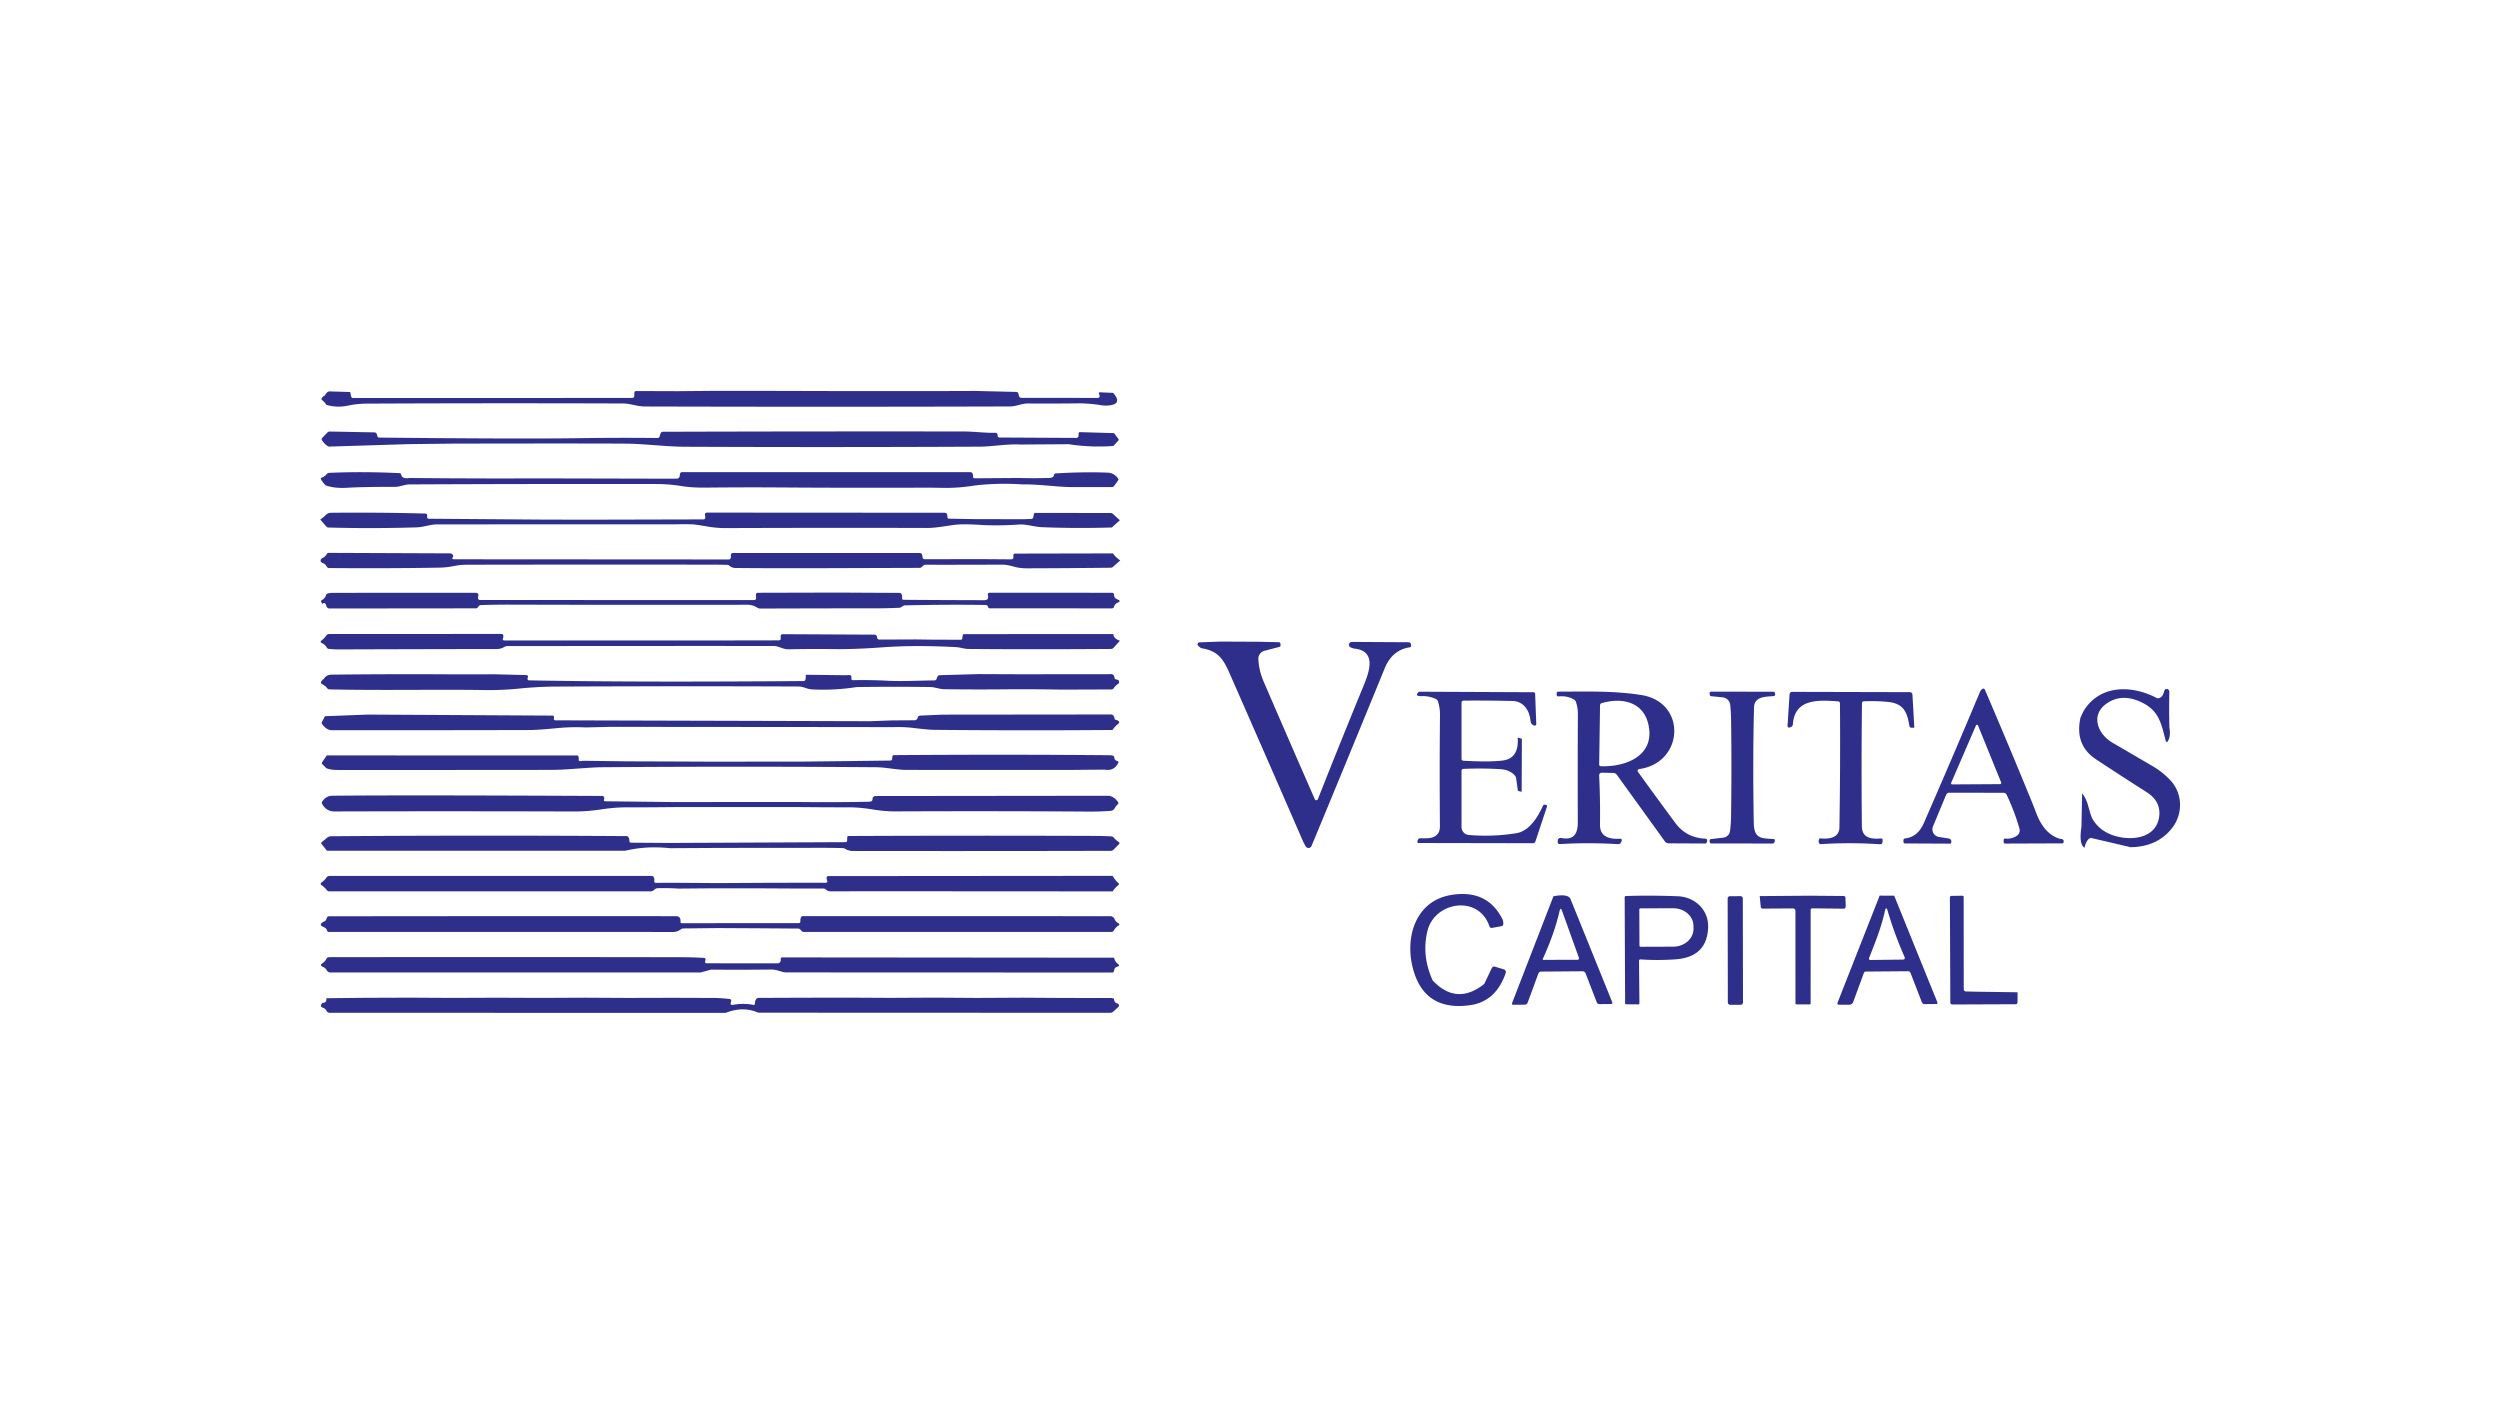 <svg width="640" height="360" fill="none" xmlns="http://www.w3.org/2000/svg"><path d="m173.5 100.142 9.396-.082h11.74l23.42.06 22.516-.007 9.15-.03 10.389.246c.344.01.553.182.627.515l.097.463c.085.358.311.54.679.544l19.48.015c.348 0 .517-.174.507-.522a.71.71 0 0 0-.104-.373c-.224-.378-.117-.557.321-.538l3.254.142c1.567 1.796 1.326 2.854-.724 3.172-.796.125-1.647.112-2.553-.037a33.478 33.478 0 0 0-5.911-.448c-4.129.05-8.336.06-12.62.03-1.664-.015-2.971.754-4.612.761a15787.6 15787.6 0 0 1-93.478.008c-1.941 0-3.695-.762-5.516-.769a8208.12 8208.12 0 0 0-64.662.03c-2.052.007-3.537.037-5.776.515-1.9.403-3.76.338-5.575-.194a4.192 4.192 0 0 0-1.06-1.194c-.204-.155-.234-.341-.09-.56.165-.254.436-.48.814-.679.244-.558.594-.896 1.052-1.015l5.389.164.253 1.142c.055.263.22.395.493.395l71.364-.022c.403 0 .61-.202.62-.605l.014-.686c.005-.319.167-.478.486-.478l10.62.037ZM285.196 110.882l1.074 1.426c.145.189.137.368-.022.537l-1.239 1.328c-3.931.274-7.739.122-11.426-.455l-12.344.082c-3.493-.186-7.255.53-10.33.545-25.216.124-50.432.132-75.648.022-4.858-.022-10.381-.776-15.434-.798-8.364-.045-23.031-.045-44.003 0l-11.135.127-20.248.627c-.254.01-.483-.06-.687-.209-.488-.349-.928-.811-1.321-1.389-.15-.218-.132-.422.052-.612l1.299-1.358a.907.907 0 0 1 .694-.283l11.337.216c.358.01.582.189.671.537l.097.366c.075.284.26.428.553.433 24.439.249 41.491.298 51.153.149a789.163 789.163 0 0 1 19.979-.045c.314.005.518-.144.612-.447l.202-.665c.099-.323.318-.485.657-.485 25.221-.079 50.837-.104 76.849-.074 2.784 0 5.486.395 8.247.343.313-.005.49.149.53.463l.03.298c.035.289.199.436.492.441l19.621.104c.309 0 .503-.149.582-.448a.983.983 0 0 0 .03-.448c-.079-.398.082-.592.485-.582l8.591.254ZM260.835 122.361c2.588.079 5.21.074 7.867-.015a1.53 1.53 0 0 0 .828-.247.544.544 0 0 0 .247-.38c.044-.338.241-.518.589-.537l2.65-.135c3.89-.159 7.396-.176 10.515-.052 1.135.045 2.038.55 2.71 1.515a.39.39 0 0 1 0 .478l-.963 1.336a.83.83 0 0 1-.717.373c-3.398-.005-6.789-.008-10.172-.008-3.754 0-8.307-.754-12.68-.679a66.52 66.52 0 0 0-12.136.269 45.383 45.383 0 0 1-8.523.612 164.09 164.09 0 0 0-4.963-.045c-12.672.045-24.965.025-36.876-.06-5.871-.04-12.033-.025-18.487.045-2.363.025-4.408-.102-6.134-.381-2.219-.353-4.329-.532-6.329-.537a9935.45 9935.45 0 0 0-63.364.097c-1.388.008-2.477.642-3.933.634-5.259-.019-9.272.055-12.038.224-2.274.135-4.142-.079-5.605-.641-1.144-1.269-1.465-1.919-.963-1.948.478-.16.913-.471 1.306-.933a.803.803 0 0 1 .605-.299 192.656 192.656 0 0 1 18.016.082c.239.015.378.137.418.366.145.781.854 1.072 2.127.873l10.904.082 11.486.038 11.128-.023 34.883.082a.783.783 0 0 0 .769-.671l.067-.478c.045-.358.247-.537.605-.537h73.7c.303 0 .512.141.627.425.084.219.119.445.104.679-.015.324.139.483.463.478l11.269-.082ZM138.437 133.011l11.054.03 30.495-.075c.418 0 .602-.207.552-.619l-.06-.515c-.05-.403.13-.605.538-.605l60.848.037a.653.653 0 0 1 .442.179c.12.113.194.268.207.433l.037.5c.02.264.16.398.418.403l6.964.12 12.277.015 1.754-.067c.328-.01.519-.177.574-.5l.112-.665c.045-.253.197-.38.455-.38l19.174.03c.258 0 .482.087.671.261l1.732 1.589-2.038 1.851c-5.995.189-11.978.164-17.949-.074-1.784-.075-4.082-.799-5.694-.687-3.1.224-6.255.271-9.464.142a58.8 58.8 0 0 0-5.321-.179c-2.665.03-5.792.933-8.867.925a8001.864 8001.864 0 0 0-51.489.03 26.286 26.286 0 0 1-4.53-.366c-2.219-.383-3.63-.582-4.232-.597a76.998 76.998 0 0 0-4.299 0c-20.414-.005-40.722.003-60.922.023-1.747 0-3.434.694-5.187.753a387.43 387.43 0 0 1-22.57.045.8.8 0 0 1-.619-.298l-1.5-1.732 1.12-.888c.402-.455.888-.851 1.522-.858 8.055-.085 16.131-.02 24.226.194.343.01.507.189.492.537l-.007.336c-.015.299.129.45.433.455l28.651.217ZM186.516 143.221c.378 0 .57-.189.575-.568l.015-.515c.01-.383.206-.574.589-.574l47.78.007a.611.611 0 0 1 .605.515l.097.582c.055.329.249.493.582.493l14.023-.03 8.076.06c.373.005.562-.179.567-.553l.007-.447c.005-.314.165-.471.478-.471l25.025-.052c.388.617 1.002 1.214 1.843 1.791l-1.806 1.62a.95.95 0 0 1-.664.261c-7.518.085-14.683.134-21.495.149-1.129 0-2.184-.134-3.164-.403-1.304-.363-2.324-.542-3.06-.537-6.608.03-13.145.04-19.614.03a.965.965 0 0 0-.701.284l-.299.283a.791.791 0 0 1-.567.231l-19.3.06c-12.518.05-21.825.037-27.92-.037-.508-.005-.985-.192-1.433-.56a1.083 1.083 0 0 0-.664-.246l-2.56-.037c-21.281-.03-42.553-.025-63.819.014-1.244.005-2.299.095-3.164.269-1.448.294-2.722.45-3.822.47-8.821.16-18.297.197-28.427.112a.721.721 0 0 1-.687-.418c-.229-.443-.594-.746-1.097-.91a.624.624 0 0 1-.333-.943.638.638 0 0 1 .296-.244 2.218 2.218 0 0 0 1.15-1.045.588.588 0 0 1 .551-.328l31.018.127c.244 0 .45.089.619.268.234.239.269.478.105.717-.239.353-.147.53.276.53l70.319.045ZM183.934 153.617l9.105-.008c.363-.005.535-.186.515-.544l-.045-.784a.511.511 0 0 1 .029-.201.513.513 0 0 1 .273-.288.498.498 0 0 1 .198-.041l20.45-.052 15.762.082c.318 0 .53.152.634.455.085.259.11.52.075.784-.055.348.095.525.448.53 6.941.054 13.807.087 20.599.097.816.005 1.127-.403.932-1.224-.104-.458.078-.687.545-.687l31.182.015c.348 0 .532.174.552.522.03.583.329.978.896 1.187.716.264.724.542.022.836-.453.189-.754.525-.903 1.008-.089.293-.288.44-.597.44l-31.211-.008a.418.418 0 0 1-.411-.268l-.104-.232a.572.572 0 0 0-.553-.365c-6.692-.095-13.58-.06-20.666.104-.228.005-.507.135-.835.388a1.189 1.189 0 0 1-.665.232c-2.04.089-3.98.134-5.821.134-9.757.005-19.658.025-29.704.06a1.314 1.314 0 0 1-.739-.209c-.811-.508-1.659-.762-2.545-.762a13576.6 13576.6 0 0 1-60.236-.029c-2.836-.01-5.498.027-7.986.112a.748.748 0 0 0-.604.306l-.232.298a.598.598 0 0 1-.477.231l-37.473.038a.82.82 0 0 1-.784-.59c-.254-.871-.59-1.05-1.008-.537-.338-.538-.45-.836-.336-.896.742-.408 1.165-.92 1.27-1.537.238-.289.808-.433 1.708-.433a7500.94 7500.94 0 0 1 36.727-.015.564.564 0 0 1 .56.494.577.577 0 0 1-.03.267c-.104.279-.124.515-.06.709.08.244.252.366.515.366l61.028.015ZM182.426 163.961l16.927-.03c.378 0 .552-.189.522-.567l-.022-.358c-.035-.438.167-.657.604-.657l23.017.119c.672-.069 1.025.162 1.06.694.025.379.229.568.612.568l9.351-.038 4.225.06 7.224.022c.249 0 .383-.124.403-.373.05-.701.187-1.057.411-1.067l38.271-.015c-.019.741.538 1.314 1.672 1.717l-1.672 1.828a.773.773 0 0 1-.604.269c-13.603.094-25.781.094-36.533 0-1.127-.015-2.09-.418-3.194-.47-6.976-.374-13.238-.356-18.785.052-4.702.343-8.705.495-12.009.455a399.19 399.19 0 0 0-12.038.045c-1.485.03-2.493-.843-3.829-.843-21.186-.01-43.916-.001-68.192.029-.249 0-.494.067-.709.194a3.75 3.75 0 0 1-1.978.56c-13.404.015-26.85.047-40.339.097-.865 0-1.731-.042-2.597-.127a.734.734 0 0 1-.597-.388 2.422 2.422 0 0 0-1.157-1.06c-.468-.209-.497-.467-.09-.776.458-.343.842-.741 1.15-1.194a.846.846 0 0 1 .739-.395l44.026-.023c.363 0 .552.182.567.545.005.199-.027.393-.097.582-.139.363-.015.545.373.545h53.288ZM116.227 172.633l10.598-.015 7.888.202c.354.01.493.186.418.53l-.059.298c-.07.339.067.513.41.523 22.815.425 46.168.351 70.222.179.244 0 .401-.117.47-.351.1-.298.135-.719.105-1.261l10.098.119 1.097-.045a.482.482 0 0 1 .459.302.481.481 0 0 1 .033.191l-.015.41c-.005.279.132.416.411.411 3.045-.06 5.99-.012 8.836.142 3.963.209 7.986-.052 11.986-.082a.595.595 0 0 0 .59-.411l.187-.492c.109-.279.316-.423.619-.433l9.852-.284 10.881.045 11.747-.015h10.852c.861-.134 1.326.142 1.396.828.034.349.226.53.574.545.344.015.545.189.605.523a.572.572 0 0 1-.261.597 3.642 3.642 0 0 0-1.097 1.06.745.745 0 0 1-.657.35l-12.725.045a507.286 507.286 0 0 0-14.494-.075c-5.319.05-10.508.038-15.568-.037-1.217-.015-2.359-.537-3.493-.552a683.055 683.055 0 0 0-18.882.007 54.874 54.874 0 0 1-11.509.597c-1.216-.067-2.06-.731-3.373-.738a6637.63 6637.63 0 0 0-62.356.022c-2.916.015-6.048.191-9.396.53-2.796.283-5.749.4-8.859.351-12.158-.187-26.01.134-39.414-.165a.846.846 0 0 1-.642-.306l-.418-.485-.97-.627c-.224-.144-.271-.333-.142-.567.155-.283.389-.53.702-.739.408-.691 1.067-1.042 1.978-1.052 10.428-.119 20.867-.144 31.316-.075ZM94.135 182.933l47.258.261c.328 0 .47.164.425.492a1.78 1.78 0 0 0-.03.209c-.049.339.097.508.441.508l80.446.224 5.673-.202 5.791-.037a.748.748 0 0 0 .642-.336.671.671 0 0 0 .134-.298c.065-.354.279-.54.642-.56l5.777-.246 42.988-.045c.528-.015.849.286.963.903.06.328.256.512.59.552.119.015.221.05.306.105.428.268.442.557.044.865a6.488 6.488 0 0 0-1.418 1.545c-15.145.12-30.288.11-45.429-.03-1.164-.009-2.935-.164-5.314-.462a33.807 33.807 0 0 0-5.358-.232l-11.613-.022-60.841-.052-6.314.149a49.35 49.35 0 0 0-7.232.172c-3.343.323-5.744.487-7.202.492-17.349.045-34.226.057-50.63.038-.822 0-1.618-.505-2.389-1.515a.532.532 0 0 1-.052-.627l.753-1.433 10.95-.418ZM147.446 193.396c.542-.099.778.237.709 1.008-.025.264.094.413.358.448.184.025.418-.008.702-.097l11.583.149 11.105.037 11.598.052 10.814-.022 11.553-.007 10.852-.12 11.195-.142c.284-.005.44-.146.47-.425l.067-.582c.025-.254.167-.381.426-.381 19.852-.144 38.351-.134 55.497.03.244 0 .472.07.686.209.13.085.194.202.194.351a.984.984 0 0 0 .299.686c.104.1.226.165.366.195.383.074.482.283.298.626-.731 1.374-1.873 1.911-3.425 1.612l-9.15.083c-13.897.01-27.766.005-41.608-.015-2.53 0-5.225-.657-7.725-.68a4686.215 4686.215 0 0 0-69.946 0c-4.142.03-8.799.672-13.195.68-19.564.025-37.787.032-54.669.022-1.298 0-2.293-.159-2.985-.478l-.993-1c-.154-.154-.171-.323-.052-.507l1.172-1.739 63.804.007ZM172.448 205.33l23.046-.022 9.15.007c6.001.07 11.904.047 17.711-.067.696-.01 1.032-.236 1.007-.679a.765.765 0 0 1 .045-.296.764.764 0 0 1 .402-.426.754.754 0 0 1 .292-.062l59.833-.067c.941.194 1.705.739 2.292 1.634.144.224.109.418-.105.583-.821.612-.694 1.701-2.045 1.656-1.741.13-3.478.189-5.209.18-15.499-.11-32.105-.127-49.818-.053-1.726.005-3.639-.166-5.739-.515-2.085-.343-3.99-.517-5.717-.522-4.214-.005-8.436-.027-12.665-.067h-32.249c-4.159.049-8.319.072-12.479.067-1.91 0-4.015.177-6.313.53-2.349.363-4.757.54-7.225.53-21.027-.065-41.371-.067-61.035-.008-1.393.005-2.45-.644-3.172-1.948a.53.53 0 0 1 .03-.589c.677-.98 1.533-1.476 2.568-1.486 11.772-.129 34.818-.111 69.14.053a.486.486 0 0 1 .462.336.72.72 0 0 1-.007.529c-.135.329-.023.496.336.501l17.464.201ZM160.267 214.04c.518-.075.809.363.874 1.313.015.244.144.368.388.373l9.859.068 45.018-.202c.299 0 .453-.149.463-.448l.015-.746c.01-.249.139-.376.388-.381a7666.83 7666.83 0 0 1 63.274-.022c1.318.005 2.634.045 3.948.119.264.015.48.125.649.329.349.428.747.783 1.194 1.067.299.184.324.401.075.649l-1.351 1.366a.947.947 0 0 1-.694.291c-22.111.055-44.22.065-66.326.03-.209 0-.652-.112-1.329-.336-.333-.249-.636-.378-.91-.388-2.488-.084-5.854-.104-10.098-.06l-12.135-.007-9.509.015-12.508.067c-4.11-.423-7.916-.206-11.419.649H83.702l-1.351-1.694c-.16-.199-.142-.378.052-.537l1.134-.926c.373-.368.801-.552 1.284-.552 25.117-.189 50.265-.201 75.446-.037ZM172.59 225.996l11.321.075 11.763-.068 9.135-.022 6.508.008c.428 0 .564-.199.41-.598a1.952 1.952 0 0 1-.119-.634c-.005-.318.151-.478.47-.478l72.767-.059a7.038 7.038 0 0 0 1.493 1.88c.179.165.174.321-.015.471-.662.527-1.152 1.072-1.471 1.634-24.141-.03-48.245-.04-72.311-.03-.441 0-.769-.149-1.09-.44a1.025 1.025 0 0 0-.709-.269h-6.583l-9.59-.052-12.329-.007-8.553.074a54.846 54.846 0 0 0-5.24-.104c-.283.01-.529.084-.738.224a1.304 1.304 0 0 0-.262.216c-.233.239-.52.358-.858.358l-82.328.008a.708.708 0 0 1-.567-.284 5.802 5.802 0 0 0-1.328-1.261c-.368-.254-.37-.508-.008-.761.473-.329.851-.704 1.135-1.127.224-.344.54-.515.948-.515h82.335c.308 0 .52.139.634.418.11.273.137.562.082.865-.05.329.09.493.418.493l4.68-.015ZM193.852 237.639l-10.142-.053-8.732.097c-.249 0-.473.075-.672.224-.607.453-1.264.679-1.97.679-29.411-.014-58.789-.017-88.134-.007a.51.51 0 0 1-.5-.411c-.07-.363-.4-.666-.993-.91a1.147 1.147 0 0 1-.433-.269c-.199-.204-.201-.41-.007-.619.179-.199.42-.361.724-.485.273-.045.507-.361.701-.948a.532.532 0 0 1 .5-.366c28.724-.04 58.313-.05 88.769-.03.915 0 1.328.461 1.239 1.381-.025.274.099.411.373.411l29.823-.008c.368 0 .535-.182.5-.545-.03-.338.025-.652.164-.94a.52.52 0 0 1 .508-.314l78.678.015a1.153 1.153 0 0 1 1.067.717c.199.482.525.846.978 1.089.358.194.365.396.022.605a3.294 3.294 0 0 0-1.157 1.231.714.714 0 0 1-.671.396l-78.731-.007a.728.728 0 0 1-.582-.277l-.246-.283a.806.806 0 0 0-.642-.299l-10.434-.074ZM285.196 245.169c.164.697.517 1.244 1.059 1.642.329.244.306.445-.067.605l-.448.186a.725.725 0 0 0-.44.523c-.134.567-.286.848-.455.843-27.898-.005-55.763-.015-83.596-.03-1.075 0-2.351-.761-3.777-.739-5.164.065-10.317.072-15.456.023l-2.65.724-94.761.007c-.423 0-.74-.184-.948-.552a2.033 2.033 0 0 0-1.008-.896c-.622-.264-.649-.577-.082-.94a2.86 2.86 0 0 0 1.008-1.12.718.718 0 0 1 .679-.41c32.122-.045 62.179-.04 90.171.015 1.876 0 3.787.054 5.732.164.378.02.525.214.441.582l-.075.328c-.07.319.06.478.388.478l18.113.015a.812.812 0 0 0 .762-.448.788.788 0 0 0 .082-.537c-.06-.358.092-.538.455-.538l84.873.075ZM93.419 255.439l11.456-.038 10.911.06 11.561-.045 10.874.045 11.665-.052 10.606.059 11.814-.029 10.605.037c1.289.03 2.545.114 3.769.254.478.049.627.318.448.806-.219.577-.027.808.575.694a14.015 14.015 0 0 1 5.157.015c.249.049.381-.055.395-.314.05-.885.336-1.376.859-1.47l11.254-.045 11.457-.022 10.926.059 11.449-.059 10.926.074 11.754-.059 10.442.067 12.001.015c.253-.02.542.045.865.194.02.662.314 1.065.881 1.209a.536.536 0 0 1 .379.661.513.513 0 0 1-.148.234l-1.276 1.165c-.234.219-.51.328-.828.328l-90.082-.037c-2.573-1.135-5.359-1.12-8.359.045l-101.3-.008a1.01 1.01 0 0 1-.91-.567c-.17-.363-.478-.615-.925-.754-.304-.099-.456-.251-.456-.455 0-.244.137-.508.41-.791.702.084 1.03-.306.986-1.172l9.859-.104ZM312.494 164.245l9.788.046 5.057.113c.28.006.432.153.457.44l.028.319c.019.243-.09.393-.326.449l-3.807.993a2.076 2.076 0 0 0-1.549 2.08c.062 1.899.516 3.838 1.362 5.818a5212.177 5212.177 0 0 0 13.091 30.1.41.41 0 0 0 .157.187.41.41 0 0 0 .235.067.433.433 0 0 0 .392-.273 2166.74 2166.74 0 0 1 11.635-28.882c1.418-3.447 3.667-9.181-2.528-9.687l-.682-.271c-.311-.125-.469-.356-.475-.694-.007-.306.192-.546.597-.721l14.63.084c.38 0 .594.191.644.572l.037.3c.031.243-.074.384-.317.421-3.011.45-5.157 2.245-6.438 5.387a8926.887 8926.887 0 0 1-18.727 45.464.838.838 0 0 1-1.493.122 12.962 12.962 0 0 1-.727-1.396 12112.261 12112.261 0 0 0-18.69-42.747c-1.604-3.654-2.836-5.809-7.1-6.568a1.37 1.37 0 0 1-.597-.281 5.248 5.248 0 0 1-.43-.402.5.5 0 0 1 .07-.754.499.499 0 0 1 .266-.09l5.44-.196ZM527.322 214.74c.908.019 1.188.406.84 1.161l-14.798.057c-.274 0-.417-.138-.43-.413l-.009-.412c-.012-.331.146-.484.476-.459 1.07.1 2.043-.14 2.92-.721a1.65 1.65 0 0 0 .663-1.827 56.307 56.307 0 0 0-3.285-8.666c-.155-.331-.419-.499-.793-.505l-13.874-.019c-.398 0-.675.184-.831.553l-3.349 8.056a1.977 1.977 0 0 0 .685 2.374c.243.171.523.286.817.334l2.78.449c.479.406.554.831.224 1.274l-11.682-.056a.407.407 0 0 1-.271-.111.392.392 0 0 1-.121-.264l-.009-.337c-.019-.343.143-.537.485-.581 2.134-.262 3.711-1.561 4.731-3.897a2433.597 2433.597 0 0 0 14.378-33.585c.131-.306.327-.562.588-.768a.434.434 0 0 1 .555.016c.051.044.091.1.117.162a1754.065 1754.065 0 0 1 11.962 28.554c.392.962.771 1.933 1.138 2.914 1.375 3.678 3.406 5.917 6.093 6.717Zm-27.824-14.343a.308.308 0 0 0-.026.144.3.3 0 0 0 .047.138.28.28 0 0 0 .108.097.283.283 0 0 0 .142.033l12.27-.075a.286.286 0 0 0 .238-.125.303.303 0 0 0 .049-.13.282.282 0 0 0-.017-.138l-5.934-14.615a.288.288 0 0 0-.532 0l-6.345 14.671ZM555.361 186.195c.255 1.424.149 2.56-.317 3.41-.28.518-.495.49-.644-.085-1.129-4.281-1.661-7.551-6.112-9.705-3.297-1.593-6.23-1.54-8.799.159-4.478 2.951-2.528 7.935 1.325 10.174 3.459 2.011 6.899 4.019 10.32 6.024a19.296 19.296 0 0 1 4.637 3.756c3.08 3.439 3.024 8.591.243 12.104-2.501 3.167-6.021 4.784-10.562 4.853l-9.937-2.323a.835.835 0 0 0-.803.225c-.51.487-.868 1.233-1.073 2.239-.989-.6-1.25-2.389-.784-5.368l.159-8.563c.69.843 1.21 1.908 1.558 3.194.485 1.787.843 2.883 1.073 3.289 1.101 1.936 2.762 3.319 4.983 4.15 4.367 1.639 11.122 1.171 12.074-4.384.46-2.73-.588-4.909-3.145-6.54a952.776 952.776 0 0 1-12.969-8.412c-3.689-2.43-5.017-5.99-3.985-10.68l.747-1.602c4.096-6.848 12.279-6.801 18.652-3.476.286.15.575.163.868.038.572-.25.961-.84 1.166-1.771.124-.287.261-.456.41-.506a.69.69 0 0 1 .834.361c.049.1.074.211.072.323-.063 3.204-.06 6.243.009 9.116ZM393.288 185.408c-.056.275-.224.384-.504.328-.609-.119-.948-.628-1.017-1.527-.298-2.53-1.875-4.694-4.581-4.759-4.23-.094-8.373-.125-12.429-.094-.404 0-.606.203-.606.609v14.286c0 .313.159.478.476.497 4.51.256 7.89.234 10.142-.066 2.756-.374 4.009-2.332 3.76-5.874l1.073.319-.056 13.584-.961-.253-.448-3.166a1.487 1.487 0 0 0-.401-.844c-.895-.936-2.124-1.452-3.685-1.545a92.09 92.09 0 0 0-9.406-.066c-.329.013-.494.181-.494.506v14.38a2.033 2.033 0 0 0 1.866 2.033c4.081.344 8.139.191 12.176-.459 3.276-.524 5.478-4.066 6.793-6.998a.53.53 0 0 1 .266-.264.506.506 0 0 1 .369-.017l.28.094c.149.056.199.162.149.318l-2.986 8.984c-.099.3-.308.45-.625.45l-29.541-.056c-.093-.562.065-.968.476-1.218 1.337.037 2.239.016 2.706-.066 1.704-.306 2.55-1.305 2.538-2.997-.081-10.081-.075-19.54.018-28.377a10.997 10.997 0 0 0-.513-3.569 1.08 1.08 0 0 0-.578-.647c-1.213-.587-2.538-.821-3.975-.702l-.439-.085c-.435-.093-.516-.315-.242-.665l.317-.403 29.308.132c.311.006.472.162.485.468l.289 7.729ZM410.055 197.811a.66.66 0 0 0-.672.684c.199 4.191.271 8.397.215 12.619-.038 2.623 1.698 3.823 5.206 3.598a.368.368 0 0 1 .376.314.353.353 0 0 1-.021.173l-.112.309c-.156.418-.458.615-.905.59-5.02-.293-9.922-.3-14.705-.019-.492.025-.713-.206-.663-.693l.028-.253a.709.709 0 0 1 .84-.618c3.303.674 4.292-1.143 4.273-4.066-.031-8.35-.025-17.572.019-27.664a9.246 9.246 0 0 0-.504-3.12 1.12 1.12 0 0 0-.504-.6c-1.182-.668-2.479-.93-3.891-.787-.342.032-.516-.124-.522-.468l-.01-.375a.366.366 0 0 1 .364-.374c7.428-.019 14.472-.235 21.34.871 11.747 1.892 10.86 17.425-.607 18.952a.444.444 0 0 0-.338.265.436.436 0 0 0 .049.428c2.911 4.047 6.096 8.407 9.554 13.078 1.904 2.573 4.473 3.919 7.707 4.038a.48.48 0 0 1 .462.407.473.473 0 0 1-.014.221l-.121.374a.353.353 0 0 1-.336.244l-9.377-.047a1.25 1.25 0 0 1-.554-.138 1.201 1.201 0 0 1-.426-.368l-12.26-16.994a1.172 1.172 0 0 0-.98-.515l-2.911-.066Zm-.448-17.2-.215 15.055c-.006.318.15.481.467.487 6.429.216 14.005-2.745 12.102-10.811-1.363-5.761-6.858-6.811-11.888-5.349-.311.087-.466.293-.466.618ZM448.964 210.608c.065 3.991 1.707 4.029 5.122 4.179a.278.278 0 0 1 .261.299l-.009.235c-.025.412-.243.618-.653.618l-15.582-.009a.422.422 0 0 1-.42-.385l-.028-.318a.393.393 0 0 1 .345-.422l3.182-.374a1.949 1.949 0 0 0 1.707-1.696c.156-1.249.243-2.498.262-3.747.118-8.007.121-16.217.009-24.63a43.034 43.034 0 0 0-.224-3.906 2.17 2.17 0 0 0-1.932-1.93l-2.939-.3c-.192-.018-.308-.125-.345-.318l-.065-.347a.424.424 0 0 1 .084-.338.408.408 0 0 1 .138-.11.385.385 0 0 1 .17-.039l15.899.009c.125 0 .244.049.333.137.089.088.14.207.143.332l.009.262a.38.38 0 0 1-.093.262.358.358 0 0 1-.243.122c-2.052.197-4.992.019-5.066 2.923-.23 9-.252 18.83-.065 29.491ZM465.591 215.517c-.056-.275.025-.581.243-.918 2.239.281 5.019-.037 5.057-2.773.174-10.624.221-21.207.14-31.749 0-.325-.162-.5-.485-.525-4.936-.356-11.067-.768-11.561 5.79-.031.418-.243.693-.635.824l-.223.075a.4.4 0 0 1-.191.019.395.395 0 0 1-.332-.412l.523-8.047c.031-.456.276-.684.737-.684l30.007.075c.448 0 .687.228.718.683l.467 8.188c.012.156-.059.235-.215.235l-.401.009c-.367.012-.582-.166-.644-.534-.56-3.391-1.446-5.649-5.337-6.061-1.959-.213-4.062-.272-6.307-.178-.324.012-.486.184-.486.515-.124 10.38-.133 20.857-.028 31.43.028 3.064 2.38 3.373 4.824 3.167.33-.031.492.122.486.459l-.019.365c-.013.469-.252.687-.719.656a115.203 115.203 0 0 0-15.04-.028.487.487 0 0 1-.355-.103c-.143-.106-.218-.265-.224-.478ZM384.685 235.434c.311 1.049.199 1.608-.336 1.677l-2.342.422c-.361.068-.6-.072-.719-.422-2.761-8.113-14.005-6.323-15.852 1.181-1.039 4.228-.597 8.459 1.325 12.694 4.087 4.34 8.487 4.643 13.203.908l1.912-4.019c.187-.381.482-.512.887-.393l2.136.646c.535.169.713.519.532 1.049-1.685 4.841-4.737 7.561-9.153 8.16-7.9 1.068-12.783-2.173-14.649-9.724-1.969-7.991.914-16.994 9.825-18.493 6.227-1.043 10.637 1.062 13.231 6.314ZM401.984 229.991l10.73 26.522c.137.337.025.509-.336.515l-2.883.028c-.361 0-.606-.168-.737-.506l-2.846-7.363a.841.841 0 0 0-.793-.543l-10.562.084c-.367 0-.616.175-.747.525l-2.715 7.382c-.137.374-.404.562-.802.562l-2.846.019c-.348 0-.46-.163-.336-.488l10.572-27.289c2.32-.444 3.754-.26 4.301.552Zm-7.035 15.514a.14.14 0 0 0-.015.075c.002.026.01.051.024.073a.15.15 0 0 0 .131.068l8.761-.01a.366.366 0 0 0 .305-.157.397.397 0 0 0 .05-.349l-4.302-11.991c-.267-.737-.488-.724-.662.037-.852 3.754-2.283 7.839-4.292 12.254ZM419.955 245.608a.332.332 0 0 0-.339.208.33.33 0 0 0-.025.139l.102 10.848c0 .219-.109.325-.326.319l-3.061-.028a.28.28 0 0 1-.28-.281l-.112-27.131a.302.302 0 0 1 .29-.3c4.136-.137 8.559-.118 13.268.057 4.413.159 7.959 3.457 7.81 7.963-.175 5.102-2.986 7.835-8.435 8.197-3.036.206-6 .209-8.892.009Zm-.29-12.769.038 9.256a.286.286 0 0 0 .088.199.286.286 0 0 0 .201.082l8.351-.028c1.38-.005 2.702-.487 3.675-1.339.973-.852 1.517-2.005 1.513-3.205v-.786a4.01 4.01 0 0 0-.403-1.731 4.53 4.53 0 0 0-1.135-1.464 5.303 5.303 0 0 0-1.693-.975 5.915 5.915 0 0 0-1.994-.337l-8.351.029a.288.288 0 0 0-.208.088.292.292 0 0 0-.082.211ZM463.38 229.298l8.537.075c.342 0 .516.172.523.515l.065 2.099c.019.281-.109.493-.383.637l-8.192-.084a.383.383 0 0 0-.37.246.402.402 0 0 0-.031.156l-.009 23.927c0 .175-.091.262-.271.262h-3.294c-.211 0-.317-.106-.317-.318l-.009-23.636a.62.62 0 0 0-.616-.619l-7.698.047c-.348 0-.538-.172-.569-.515l-.261-2.689 12.895-.103ZM484.914 229.298l11.029 27.234c.131.324.022.49-.326.496l-2.837.028c-.398 0-.669-.184-.812-.552l-2.864-7.411c-.118-.306-.342-.459-.672-.459l-10.73.085c-.28 0-.47.134-.569.402l-2.725 7.42a1.036 1.036 0 0 1-.374.482c-.17.119-.371.183-.578.183l-2.603.01c-.435 0-.572-.203-.41-.609l10.749-27.328 3.722.019Zm-2.398 4c-.877 4.029-2.509 8.123-4.049 11.982a.349.349 0 0 0 .162.44.348.348 0 0 0 .165.038l8.266-.103c.535-.006.694-.253.476-.74-1.76-4.022-3.181-7.904-4.264-11.645-.286-.993-.538-.983-.756.028ZM445.571 229.417l-2.706.005a.589.589 0 0 0-.586.591l.046 26.625c0 .326.264.59.589.589l2.706-.005a.588.588 0 0 0 .586-.591l-.046-26.624a.59.59 0 0 0-.589-.59ZM506.393 253.88l10.105.141-.009 2.52c0 .362-.18.543-.541.543l-16.095.066c-.38 0-.569-.188-.569-.562l-.112-26.765c0-.319.158-.478.475-.478l2.734-.038c.212 0 .318.103.318.309l.018 23.524c0 .444.218.668.653.675l3.023.065Z" fill="#2E2F8B"/></svg>